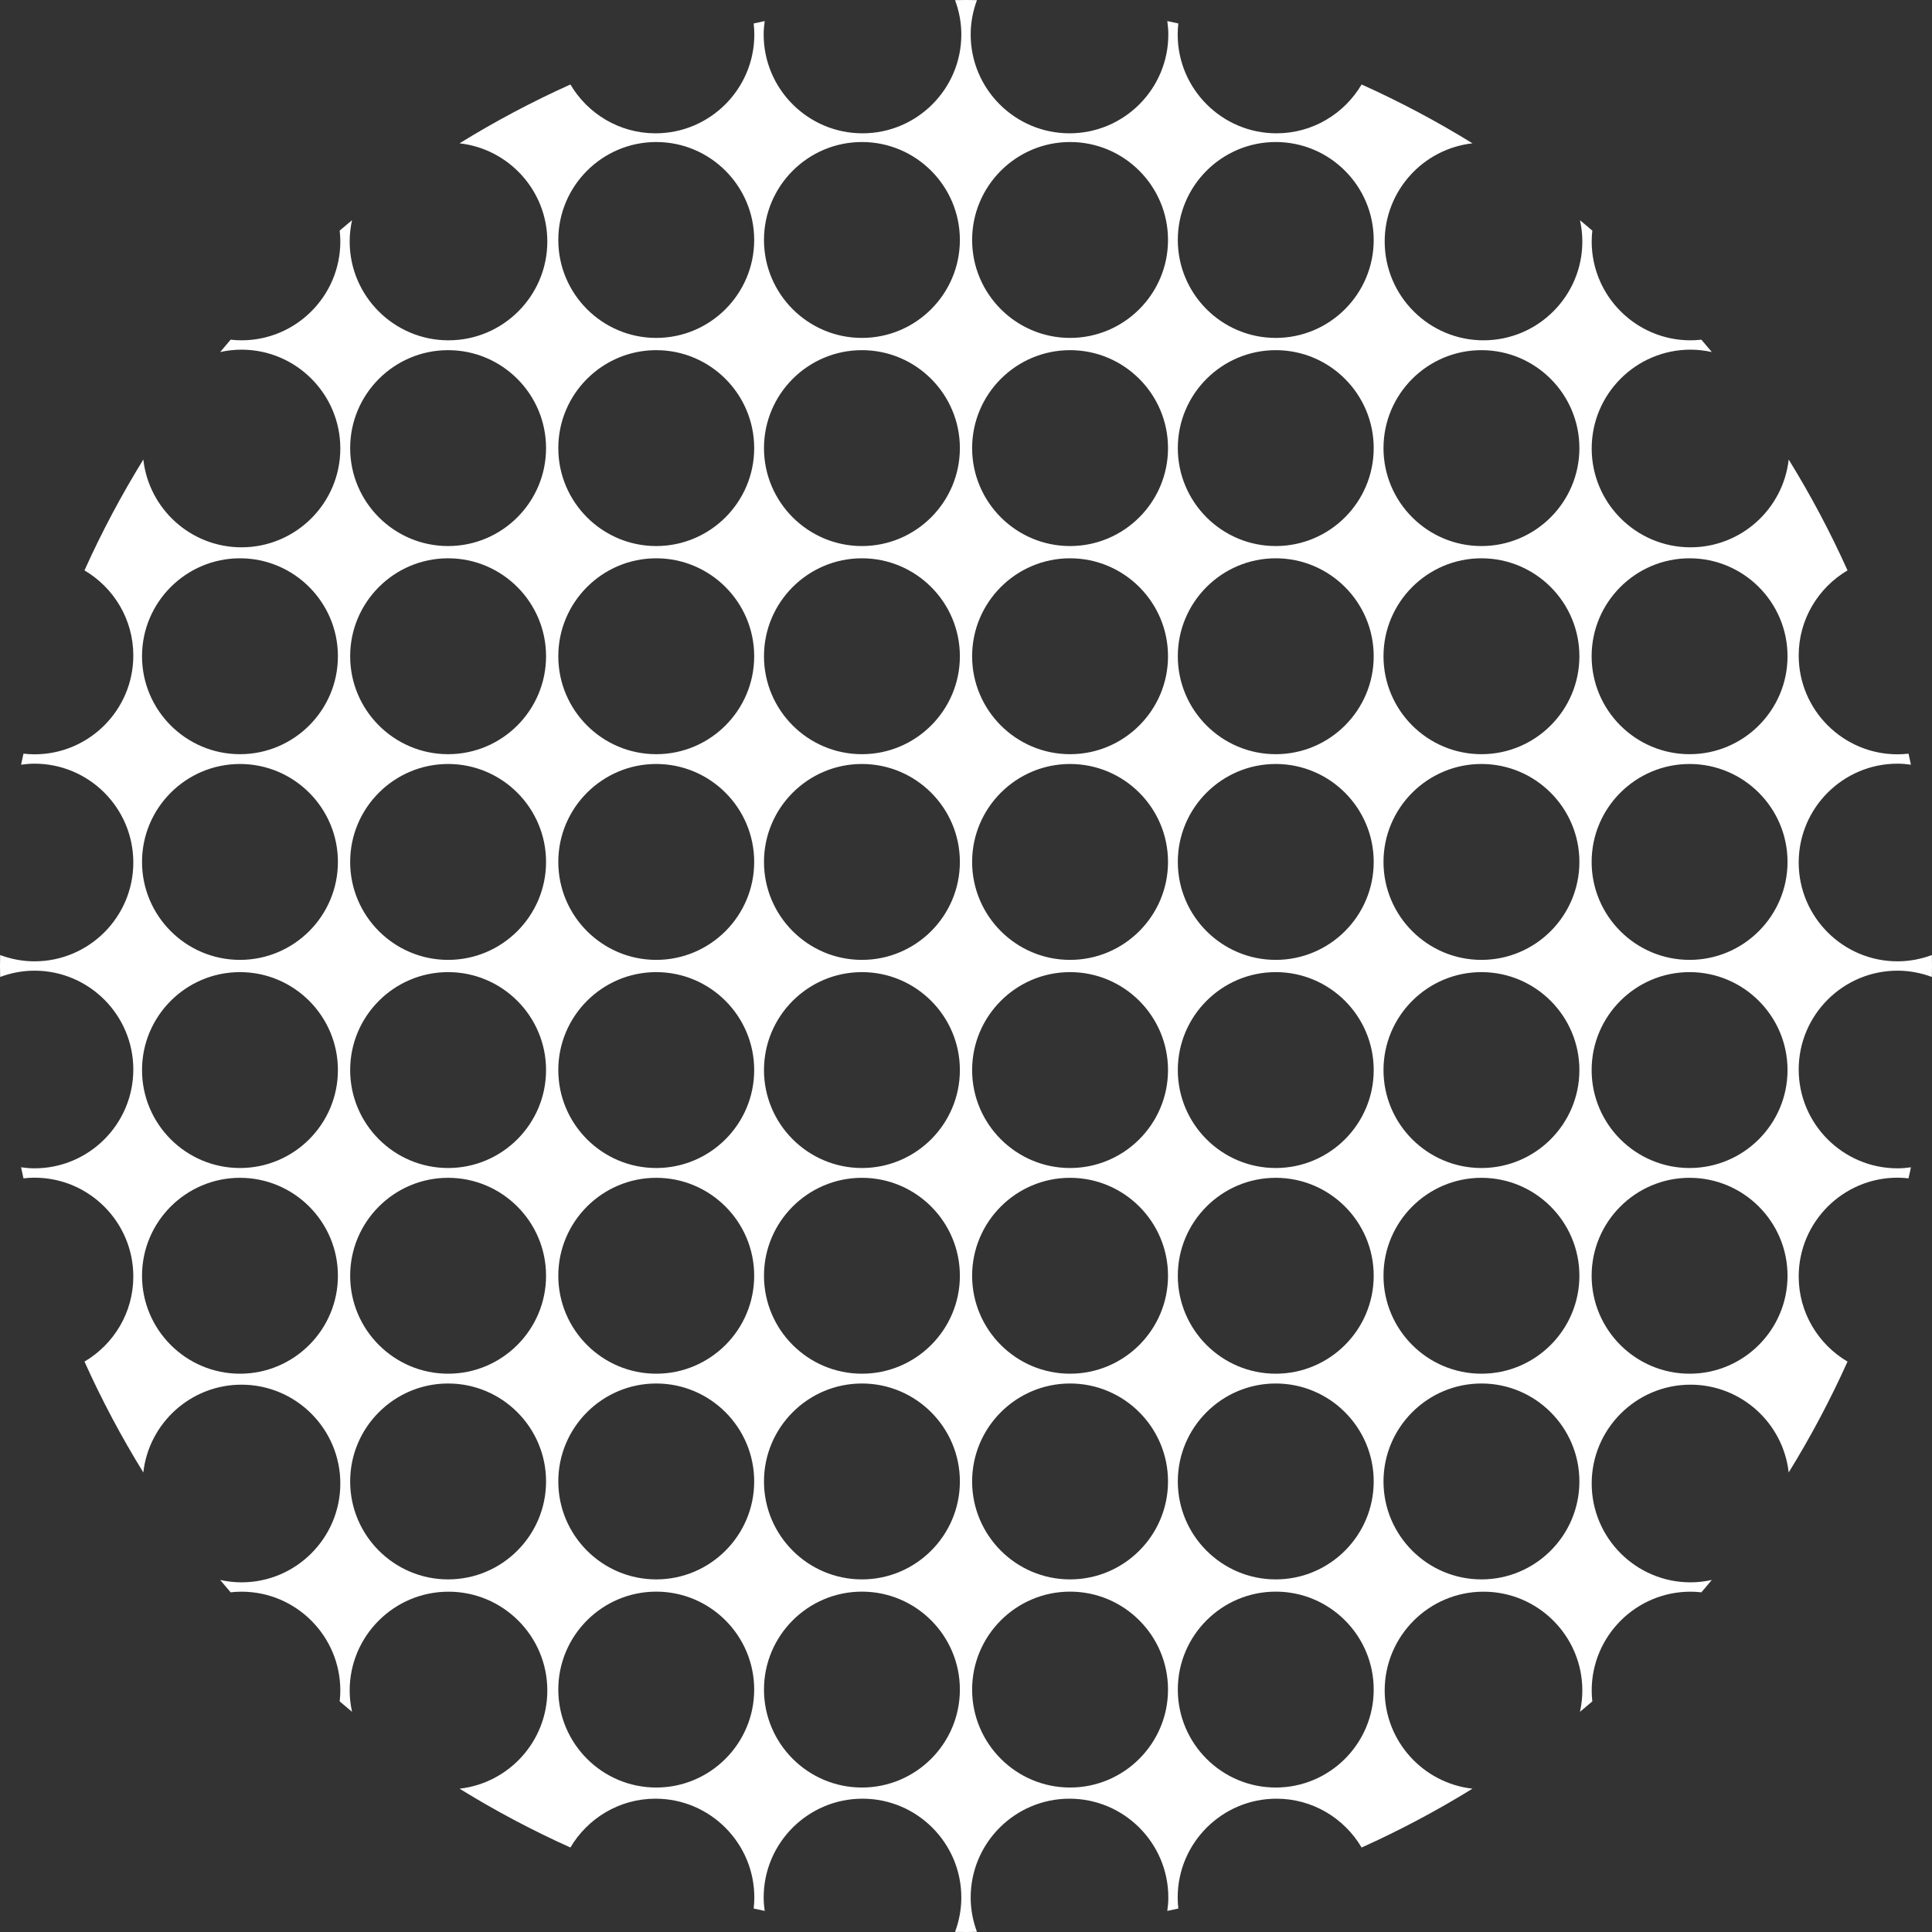 <?xml version="1.0" encoding="UTF-8"?> <svg xmlns="http://www.w3.org/2000/svg" xmlns:xlink="http://www.w3.org/1999/xlink" width="789px" height="789px" viewBox="0 0 789 789"><rect x="0" y="0" width="789" height="789" fill="#333333" stroke="none"/> <!-- Generator: Sketch 49.1 (51147) - http://www.bohemiancoding.com/sketch --> <title>Fill 1</title> <desc>Created with Sketch.</desc> <defs></defs> <g id="Page-1" stroke="none" stroke-width="1" fill="none" fill-rule="evenodd"> <g id="Desktop-HD-Copy-19" transform="translate(-444, -117)" fill="#FFFFFF"> <path d="M796,255 C773.945,255 756,237.055 756,214.998 C756,192.945 773.945,175 796,175 C818.059,175 836,192.945 836,214.998 C836,237.055 818.059,255 796,255 M796,340 C773.945,340 756,322.055 756,300.002 C756,277.942 773.945,260 796,260 C818.059,260 836,277.942 836,300.002 C836,322.055 818.059,340 796,340 M796,425 C773.945,425 756,407.058 756,385.002 C756,362.945 773.945,345 796,345 C818.059,345 836,362.945 836,385.002 C836,407.058 818.059,425 796,425 M796,509 C773.945,509 756,491.058 756,468.998 C756,446.945 773.945,429 796,429 C818.059,429 836,446.945 836,468.998 C836,491.058 818.059,509 796,509 M796,594 C773.945,594 756,576.058 756,553.998 C756,531.945 773.945,514 796,514 C818.059,514 836,531.945 836,553.998 C836,576.058 818.059,594 796,594 M796,678 C773.945,678 756,660.057 756,638 C756,615.943 773.945,598 796,598 C818.059,598 836,615.943 836,638 C836,660.057 818.059,678 796,678 M796,762 C773.945,762 756,744.055 756,722 C756,699.945 773.945,682 796,682 C818.059,682 836,699.945 836,722 C836,744.055 818.059,762 796,762 M796,847 C773.945,847 756,829.057 756,807 C756,784.946 773.945,767 796,767 C818.059,767 836,784.946 836,807 C836,829.057 818.059,847 796,847 M711.998,255 C689.942,255 672,237.055 672,214.998 C672,192.945 689.942,175 711.998,175 C734.055,175 752,192.945 752,214.998 C752,237.055 734.055,255 711.998,255 M711.998,340 C689.942,340 672,322.055 672,300.002 C672,277.942 689.942,260 711.998,260 C734.055,260 752,277.942 752,300.002 C752,322.055 734.055,340 711.998,340 M711.998,425 C689.942,425 672,407.058 672,385.002 C672,362.945 689.942,345 711.998,345 C734.055,345 752,362.945 752,385.002 C752,407.058 734.055,425 711.998,425 M711.998,509 C689.942,509 672,491.058 672,468.998 C672,446.945 689.942,429 711.998,429 C734.055,429 752,446.945 752,468.998 C752,491.058 734.055,509 711.998,509 M711.998,594 C689.942,594 672,576.058 672,553.998 C672,531.945 689.942,514 711.998,514 C734.055,514 752,531.945 752,553.998 C752,576.058 734.055,594 711.998,594 M711.998,678 C689.942,678 672,660.057 672,638 C672,615.943 689.942,598 711.998,598 C734.055,598 752,615.943 752,638 C752,660.057 734.055,678 711.998,678 M711.998,762 C689.942,762 672,744.055 672,722 C672,699.945 689.942,682 711.998,682 C734.055,682 752,699.945 752,722 C752,744.055 734.055,762 711.998,762 M711.998,847 C689.942,847 672,829.057 672,807 C672,784.946 689.942,767 711.998,767 C734.055,767 752,784.946 752,807 C752,829.057 734.055,847 711.998,847 M627.002,340 C604.945,340 587,322.055 587,300.002 C587,277.942 604.945,260 627.002,260 C649.058,260 667,277.942 667,300.002 C667,322.055 649.058,340 627.002,340 M627.002,425 C604.945,425 587,407.058 587,385.002 C587,362.945 604.945,345 627.002,345 C649.058,345 667,362.945 667,385.002 C667,407.058 649.058,425 627.002,425 M627.002,509 C604.945,509 587,491.058 587,468.998 C587,446.945 604.945,429 627.002,429 C649.058,429 667,446.945 667,468.998 C667,491.058 649.058,509 627.002,509 M627.002,594 C604.945,594 587,576.058 587,553.998 C587,531.945 604.945,514 627.002,514 C649.058,514 667,531.945 667,553.998 C667,576.058 649.058,594 627.002,594 M627.002,678 C604.945,678 587,660.057 587,638 C587,615.943 604.945,598 627.002,598 C649.058,598 667,615.943 667,638 C667,660.057 649.058,678 627.002,678 M627.002,762 C604.945,762 587,744.055 587,722 C587,699.945 604.945,682 627.002,682 C649.058,682 667,699.945 667,722 C667,744.055 649.058,762 627.002,762 M542.003,425 C519.945,425 502,407.058 502,385.002 C502,362.945 519.945,345 542.003,345 C564.055,345 582,362.945 582,385.002 C582,407.058 564.055,425 542.003,425 M542.003,509 C519.945,509 502,491.058 502,468.998 C502,446.945 519.945,429 542.003,429 C564.055,429 582,446.945 582,468.998 C582,491.058 564.055,509 542.003,509 M542.003,594 C519.945,594 502,576.058 502,553.998 C502,531.945 519.945,514 542.003,514 C564.055,514 582,531.945 582,553.998 C582,576.058 564.055,594 542.003,594 M542.003,678 C519.945,678 502,660.057 502,638 C502,615.943 519.945,598 542.003,598 C564.055,598 582,615.943 582,638 C582,660.057 564.055,678 542.003,678 M881,767 C903.061,767 921,784.946 921,807 C921,829.057 903.061,847 881,847 C858.946,847 841,829.057 841,807 C841,784.946 858.946,767 881,767 M881,682 C903.061,682 921,699.945 921,722 C921,744.055 903.061,762 881,762 C858.946,762 841,744.055 841,722 C841,699.945 858.946,682 881,682 M881,598 C903.061,598 921,615.943 921,638 C921,660.057 903.061,678 881,678 C858.946,678 841,660.057 841,638 C841,615.943 858.946,598 881,598 M881,514 C903.061,514 921,531.945 921,553.998 C921,576.058 903.061,594 881,594 C858.946,594 841,576.058 841,553.998 C841,531.945 858.946,514 881,514 M881,429 C903.061,429 921,446.945 921,468.998 C921,491.058 903.061,509 881,509 C858.946,509 841,491.058 841,468.998 C841,446.945 858.946,429 881,429 M881,345 C903.061,345 921,362.945 921,385.002 C921,407.058 903.061,425 881,425 C858.946,425 841,407.058 841,385.002 C841,362.945 858.946,345 881,345 M881,260 C903.061,260 921,277.942 921,300.002 C921,322.055 903.061,340 881,340 C858.946,340 841,322.055 841,300.002 C841,277.942 858.946,260 881,260 M881,175 C903.061,175 921,192.945 921,214.998 C921,237.055 903.061,255 881,255 C858.946,255 841,237.055 841,214.998 C841,192.945 858.946,175 881,175 M964.998,767 C987.055,767 1005,784.946 1005,807 C1005,829.057 987.055,847 964.998,847 C942.942,847 925,829.057 925,807 C925,784.946 942.942,767 964.998,767 M964.998,682 C987.055,682 1005,699.945 1005,722 C1005,744.055 987.055,762 964.998,762 C942.942,762 925,744.055 925,722 C925,699.945 942.942,682 964.998,682 M964.998,598 C987.055,598 1005,615.943 1005,638 C1005,660.057 987.055,678 964.998,678 C942.942,678 925,660.057 925,638 C925,615.943 942.942,598 964.998,598 M964.998,514 C987.055,514 1005,531.945 1005,553.998 C1005,576.058 987.055,594 964.998,594 C942.942,594 925,576.058 925,553.998 C925,531.945 942.942,514 964.998,514 M964.998,429 C987.055,429 1005,446.945 1005,468.998 C1005,491.058 987.055,509 964.998,509 C942.942,509 925,491.058 925,468.998 C925,446.945 942.942,429 964.998,429 M964.998,345 C987.055,345 1005,362.945 1005,385.002 C1005,407.058 987.055,425 964.998,425 C942.942,425 925,407.058 925,385.002 C925,362.945 942.942,345 964.998,345 M964.998,260 C987.055,260 1005,277.942 1005,300.002 C1005,322.055 987.055,340 964.998,340 C942.942,340 925,322.055 925,300.002 C925,277.942 942.942,260 964.998,260 M964.998,175 C987.055,175 1005,192.945 1005,214.998 C1005,237.055 987.055,255 964.998,255 C942.942,255 925,237.055 925,214.998 C925,192.945 942.942,175 964.998,175 M1049.002,682 C1071.058,682 1089,699.945 1089,722 C1089,744.055 1071.058,762 1049.002,762 C1026.949,762 1009,744.055 1009,722 C1009,699.945 1026.949,682 1049.002,682 M1049.002,598 C1071.058,598 1089,615.943 1089,638 C1089,660.057 1071.058,678 1049.002,678 C1026.949,678 1009,660.057 1009,638 C1009,615.943 1026.949,598 1049.002,598 M1049.002,514 C1071.058,514 1089,531.945 1089,553.998 C1089,576.058 1071.058,594 1049.002,594 C1026.949,594 1009,576.058 1009,553.998 C1009,531.945 1026.949,514 1049.002,514 M1049.002,429 C1071.058,429 1089,446.945 1089,468.998 C1089,491.058 1071.058,509 1049.002,509 C1026.949,509 1009,491.058 1009,468.998 C1009,446.945 1026.949,429 1049.002,429 M1049.002,345 C1071.058,345 1089,362.945 1089,385.002 C1089,407.058 1071.058,425 1049.002,425 C1026.949,425 1009,407.058 1009,385.002 C1009,362.945 1026.949,345 1049.002,345 M1049.002,260 C1071.058,260 1089,277.942 1089,300.002 C1089,322.055 1071.058,340 1049.002,340 C1026.949,340 1009,322.055 1009,300.002 C1009,277.942 1026.949,260 1049.002,260 M1133.998,598 C1156.051,598 1174,615.943 1174,638 C1174,660.057 1156.051,678 1133.998,678 C1111.942,678 1094,660.057 1094,638 C1094,615.943 1111.942,598 1133.998,598 M1133.998,514 C1156.051,514 1174,531.945 1174,553.998 C1174,576.058 1156.051,594 1133.998,594 C1111.942,594 1094,576.058 1094,553.998 C1094,531.945 1111.942,514 1133.998,514 M1133.998,429 C1156.051,429 1174,446.945 1174,468.998 C1174,491.058 1156.051,509 1133.998,509 C1111.942,509 1094,491.058 1094,468.998 C1094,446.945 1111.942,429 1133.998,429 M1133.998,345 C1156.051,345 1174,362.945 1174,385.002 C1174,407.058 1156.051,425 1133.998,425 C1111.942,425 1094,407.058 1094,385.002 C1094,362.945 1111.942,345 1133.998,345 M840.411,891.918 C840.411,869.66 858.518,851.558 880.768,851.558 C903.026,851.558 921.125,869.66 921.125,891.918 C921.125,893.777 920.958,895.597 920.71,897.393 C922.217,897.078 923.718,896.753 925.216,896.414 C925.049,894.937 924.948,893.439 924.948,891.918 C924.948,869.66 943.051,851.558 965.305,851.558 C980.104,851.558 993.034,859.589 1000.06,871.497 C1015.723,864.457 1030.837,856.413 1045.338,847.467 C1025.202,845.215 1009.485,828.107 1009.485,807.378 C1009.485,785.127 1027.594,767.021 1049.845,767.021 C1072.099,767.021 1090.202,785.127 1090.202,807.378 C1090.202,810.37 1089.853,813.275 1089.233,816.083 C1090.932,814.682 1092.604,813.248 1094.279,811.821 C1094.122,810.36 1094.024,808.882 1094.024,807.378 C1094.024,785.127 1112.127,767.021 1134.381,767.021 C1135.882,767.021 1137.36,767.118 1138.824,767.279 C1140.251,765.604 1141.682,763.929 1143.083,762.23 C1140.278,762.85 1137.37,763.202 1134.381,763.202 C1112.127,763.202 1094.024,745.095 1094.024,722.841 C1094.024,700.587 1112.127,682.481 1134.381,682.481 C1155.104,682.481 1172.222,698.195 1174.473,718.332 C1183.419,703.831 1191.46,688.72 1198.5,673.056 C1186.592,666.034 1178.561,653.104 1178.561,638.305 C1178.561,616.051 1196.667,597.948 1218.918,597.948 C1220.439,597.948 1221.94,598.049 1223.418,598.216 C1223.756,596.715 1224.078,595.214 1224.399,593.71 C1222.6,593.954 1220.781,594.125 1218.918,594.125 C1196.667,594.125 1178.561,576.022 1178.561,553.765 C1178.561,531.514 1196.667,513.408 1218.918,513.408 C1223.856,513.408 1228.567,514.343 1232.946,515.975 C1232.963,514.48 1233,512.996 1233,511.498 C1233,510.004 1232.963,508.516 1232.946,507.025 C1228.567,508.654 1223.856,509.589 1218.918,509.589 C1196.667,509.589 1178.561,491.486 1178.561,469.228 C1178.561,446.978 1196.667,428.872 1218.918,428.872 C1220.781,428.872 1222.6,429.042 1224.399,429.29 C1224.078,427.783 1223.753,426.282 1223.418,424.784 C1221.94,424.951 1220.439,425.052 1218.918,425.052 C1196.667,425.052 1178.561,406.949 1178.561,384.695 C1178.561,369.896 1186.592,356.966 1198.5,349.94 C1191.46,334.28 1183.419,319.166 1174.473,304.668 C1172.219,324.805 1155.104,340.515 1134.381,340.515 C1112.127,340.515 1094.024,322.409 1094.024,300.159 C1094.024,277.901 1112.127,259.798 1134.381,259.798 C1137.37,259.798 1140.278,260.15 1143.083,260.77 C1141.682,259.068 1140.251,257.396 1138.824,255.721 C1137.36,255.882 1135.882,255.979 1134.381,255.979 C1112.127,255.979 1094.024,237.873 1094.024,215.619 C1094.024,214.118 1094.122,212.637 1094.279,211.176 C1092.604,209.749 1090.932,208.318 1089.233,206.917 C1089.853,209.722 1090.202,212.63 1090.202,215.619 C1090.202,237.873 1072.099,255.979 1049.845,255.979 C1027.594,255.979 1009.485,237.873 1009.485,215.619 C1009.485,194.893 1025.202,177.781 1045.338,175.53 C1030.837,166.584 1015.723,158.543 1000.06,151.5 C993.034,163.411 980.104,171.442 965.305,171.442 C943.051,171.442 924.948,153.336 924.948,131.086 C924.948,129.561 925.049,128.063 925.216,126.582 C923.718,126.247 922.217,125.922 920.71,125.604 C920.958,127.4 921.125,129.219 921.125,131.086 C921.125,153.336 903.026,171.442 880.768,171.442 C858.518,171.442 840.411,153.336 840.411,131.086 C840.411,126.147 841.346,121.433 842.975,117.057 C841.484,117.04 839.999,117 838.502,117 C837.004,117 835.52,117.04 834.025,117.057 C835.657,121.433 836.592,126.147 836.592,131.086 C836.592,153.336 818.489,171.442 796.232,171.442 C773.978,171.442 755.872,153.336 755.872,131.086 C755.872,129.219 756.042,127.4 756.29,125.604 C754.786,125.922 753.288,126.247 751.787,126.582 C751.951,128.063 752.055,129.561 752.055,131.086 C752.055,153.336 733.949,171.442 711.695,171.442 C696.899,171.442 683.966,163.411 676.944,151.5 C661.28,158.543 646.169,166.584 631.668,175.53 C651.808,177.781 667.519,194.893 667.519,215.619 C667.519,237.873 649.416,255.979 627.162,255.979 C604.908,255.979 586.802,237.873 586.802,215.619 C586.802,212.63 587.154,209.722 587.77,206.917 C586.071,208.318 584.396,209.749 582.721,211.176 C582.882,212.637 582.982,214.118 582.982,215.619 C582.982,237.873 564.876,255.979 542.625,255.979 C541.118,255.979 539.64,255.882 538.179,255.721 C536.752,257.396 535.321,259.068 533.917,260.77 C536.725,260.15 539.633,259.798 542.625,259.798 C564.876,259.798 582.982,277.901 582.982,300.159 C582.982,322.409 564.876,340.515 542.625,340.515 C521.896,340.515 504.785,324.805 502.533,304.668 C493.587,319.166 485.543,334.28 478.503,349.94 C490.415,356.966 498.442,369.896 498.442,384.695 C498.442,406.949 480.34,425.052 458.086,425.052 C456.564,425.052 455.067,424.951 453.586,424.784 C453.251,426.282 452.926,427.783 452.604,429.29 C454.403,429.042 456.226,428.872 458.086,428.872 C480.34,428.872 498.442,446.978 498.442,469.228 C498.442,491.486 480.34,509.589 458.086,509.589 C453.15,509.589 448.436,508.654 444.06,507.025 C444.044,508.516 444,510.004 444,511.498 C444,512.996 444.044,514.484 444.06,515.975 C448.436,514.343 453.15,513.408 458.086,513.408 C480.34,513.408 498.442,531.514 498.442,553.765 C498.442,576.022 480.34,594.125 458.086,594.125 C456.223,594.125 454.403,593.954 452.604,593.71 C452.926,595.214 453.251,596.715 453.586,598.216 C455.067,598.049 456.564,597.948 458.086,597.948 C480.34,597.948 498.442,616.051 498.442,638.305 C498.442,653.104 490.415,666.034 478.503,673.056 C485.543,688.72 493.587,703.831 502.533,718.332 C504.785,698.195 521.896,682.481 542.625,682.481 C564.876,682.481 582.982,700.587 582.982,722.841 C582.982,745.095 564.876,763.202 542.625,763.202 C539.633,763.202 536.725,762.85 533.917,762.23 C535.321,763.929 536.752,765.604 538.179,767.279 C539.64,767.118 541.118,767.021 542.625,767.021 C564.876,767.021 582.982,785.127 582.982,807.378 C582.982,808.882 582.882,810.36 582.721,811.821 C584.396,813.248 586.071,814.682 587.77,816.083 C587.154,813.275 586.802,810.37 586.802,807.378 C586.802,785.127 604.908,767.021 627.162,767.021 C649.416,767.021 667.519,785.127 667.519,807.378 C667.519,828.107 651.808,845.219 631.668,847.47 C646.166,856.413 661.28,864.457 676.944,871.497 C683.966,859.585 696.899,851.558 711.695,851.558 C733.949,851.558 752.055,869.66 752.055,891.918 C752.055,893.439 751.951,894.937 751.787,896.414 C753.288,896.749 754.786,897.078 756.29,897.393 C756.042,895.597 755.872,893.777 755.872,891.918 C755.872,869.66 773.978,851.558 796.232,851.558 C818.489,851.558 836.592,869.66 836.592,891.918 C836.592,896.853 835.657,901.567 834.025,905.943 C835.52,905.96 837.004,906 838.502,906 C839.999,906 841.484,905.96 842.975,905.943 C841.346,901.567 840.411,896.853 840.411,891.918" id="Fill-1"></path> </g> </g> </svg> 